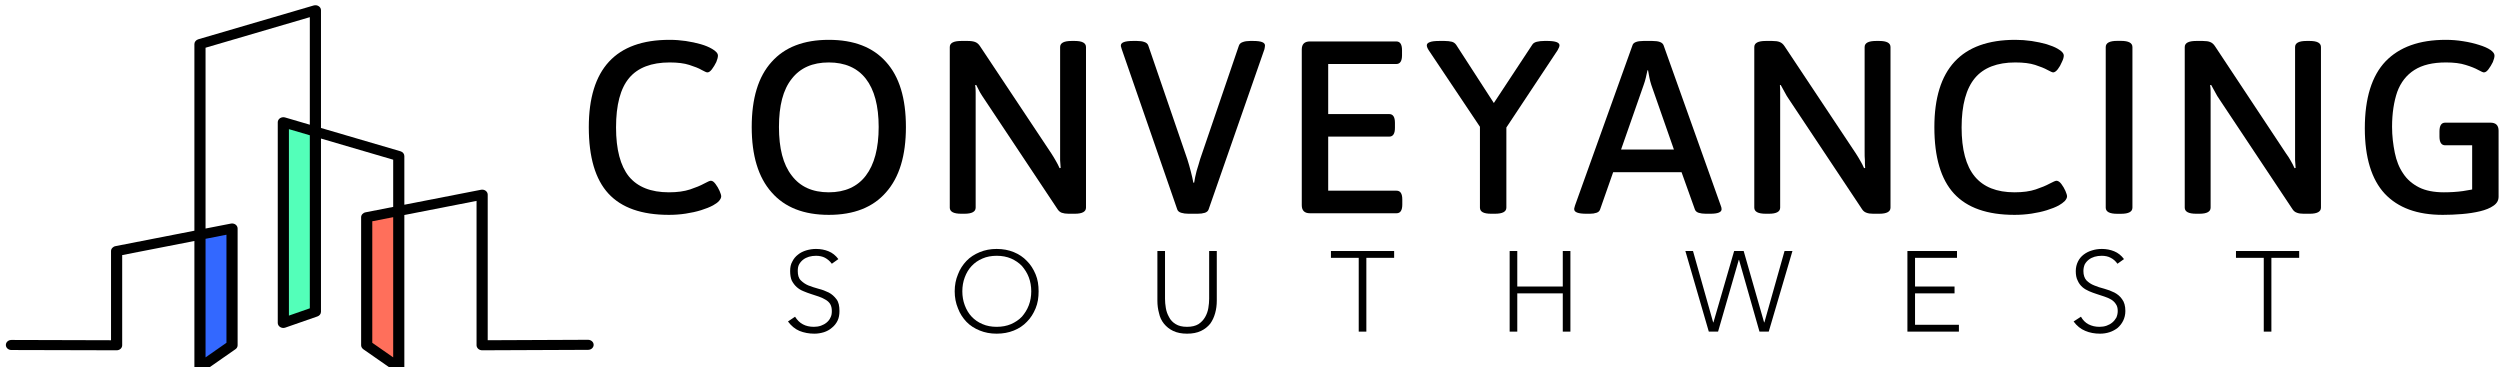 <svg xmlns="http://www.w3.org/2000/svg" xmlns:xlink="http://www.w3.org/1999/xlink" xmlns:serif="http://www.serif.com/" width="100%" height="100%" viewBox="0 0 1021 150" xml:space="preserve" style="fill-rule:evenodd;clip-rule:evenodd;stroke-linejoin:round;stroke-miterlimit:2;">    <g transform="matrix(1,0,0,1,-3354,0)">        <g id="CSW-H-FullLockup" transform="matrix(1,0,0,1,2495.88,-195.962)">            <rect x="858.469" y="195.962" width="1020" height="150" style="fill:none;"></rect>            <clipPath id="_clip1">                <rect x="858.469" y="195.962" width="1020" height="150"></rect>            </clipPath>            <g clip-path="url(#_clip1)">                <g transform="matrix(1,0,0,1,408.938,-268.075)">                    <g transform="matrix(1.007,0,0,1.008,-7.529,-19.424)">                        <g transform="matrix(11.049,0,0,11.049,-15116.8,-5990.75)">                            <path d="M1433.76,593.486C1432.76,593.486 1432.02,593.226 1431.54,592.705C1431.06,592.184 1430.82,591.373 1430.82,590.272C1430.82,588.136 1431.81,587.068 1433.78,587.068C1433.99,587.068 1434.18,587.082 1434.38,587.111C1434.58,587.141 1434.76,587.18 1434.93,587.228C1435.1,587.277 1435.23,587.333 1435.34,587.397C1435.49,587.483 1435.56,587.566 1435.56,587.646C1435.56,587.705 1435.54,587.783 1435.5,587.882C1435.45,587.981 1435.4,588.069 1435.34,588.146C1435.28,588.223 1435.23,588.262 1435.17,588.262C1435.14,588.262 1435.07,588.231 1434.96,588.171C1434.86,588.11 1434.7,588.049 1434.51,587.988C1434.32,587.927 1434.08,587.897 1433.79,587.897C1433.12,587.897 1432.62,588.087 1432.3,588.468C1431.98,588.849 1431.82,589.453 1431.82,590.281C1431.82,591.089 1431.98,591.688 1432.29,592.076C1432.61,592.465 1433.1,592.659 1433.76,592.659C1434.07,592.659 1434.32,592.624 1434.54,592.553C1434.75,592.483 1434.92,592.412 1435.05,592.341C1435.18,592.271 1435.26,592.235 1435.3,592.235C1435.36,592.235 1435.41,592.274 1435.47,592.352C1435.53,592.431 1435.58,592.516 1435.62,592.607C1435.66,592.699 1435.68,592.766 1435.68,592.807C1435.68,592.861 1435.65,592.917 1435.6,592.976C1435.55,593.034 1435.47,593.088 1435.38,593.138C1435.26,593.203 1435.11,593.262 1434.94,593.315C1434.77,593.368 1434.58,593.41 1434.38,593.44C1434.18,593.471 1433.97,593.486 1433.76,593.486Z" style="fill-rule:nonzero;"></path>                            <path d="M1439.63,593.486C1438.71,593.486 1438.01,593.211 1437.53,592.66C1437.04,592.109 1436.8,591.311 1436.8,590.265C1436.8,589.214 1437.04,588.418 1437.53,587.878C1438.01,587.338 1438.71,587.068 1439.63,587.068C1440.55,587.068 1441.25,587.338 1441.73,587.878C1442.22,588.418 1442.46,589.214 1442.46,590.265C1442.46,591.311 1442.22,592.109 1441.73,592.66C1441.25,593.211 1440.55,593.486 1439.63,593.486ZM1439.63,592.659C1440.22,592.659 1440.68,592.455 1440.99,592.046C1441.3,591.638 1441.46,591.044 1441.46,590.264C1441.46,589.484 1441.3,588.895 1440.99,588.496C1440.68,588.097 1440.22,587.897 1439.63,587.897C1439.03,587.897 1438.58,588.097 1438.27,588.496C1437.95,588.895 1437.8,589.484 1437.8,590.264C1437.8,591.044 1437.95,591.638 1438.27,592.046C1438.58,592.455 1439.03,592.659 1439.63,592.659Z" style="fill-rule:nonzero;"></path>                            <path d="M1444.49,593.445C1444.21,593.445 1444.07,593.37 1444.07,593.221L1444.07,587.333C1444.07,587.183 1444.21,587.109 1444.49,587.109L1444.73,587.109C1444.85,587.109 1444.93,587.122 1445,587.147C1445.07,587.173 1445.13,587.224 1445.18,587.301L1447.8,591.237C1447.86,591.327 1447.91,591.415 1447.96,591.501C1448.01,591.587 1448.06,591.678 1448.1,591.774L1448.14,591.765C1448.13,591.663 1448.13,591.569 1448.12,591.482C1448.12,591.395 1448.12,591.285 1448.12,591.153L1448.12,587.333C1448.12,587.183 1448.26,587.109 1448.54,587.109L1448.66,587.109C1448.93,587.109 1449.07,587.183 1449.07,587.333L1449.07,593.221C1449.07,593.37 1448.93,593.445 1448.66,593.445L1448.43,593.445C1448.33,593.445 1448.25,593.433 1448.18,593.409C1448.12,593.386 1448.07,593.344 1448.03,593.285L1445.35,589.259C1445.29,589.169 1445.23,589.081 1445.18,588.995C1445.14,588.909 1445.09,588.818 1445.04,588.722L1445,588.731C1445.02,588.833 1445.02,588.927 1445.02,589.014L1445.02,593.221C1445.02,593.37 1444.88,593.445 1444.61,593.445L1444.49,593.445Z" style="fill-rule:nonzero;"></path>                            <path d="M1452.83,593.445C1452.73,593.445 1452.64,593.433 1452.57,593.411C1452.49,593.388 1452.44,593.347 1452.42,593.288L1450.38,587.405C1450.37,587.379 1450.37,587.356 1450.36,587.335C1450.35,587.315 1450.35,587.295 1450.35,587.275C1450.35,587.164 1450.5,587.109 1450.79,587.109L1450.94,587.109C1451.05,587.109 1451.14,587.121 1451.21,587.147C1451.29,587.172 1451.34,587.219 1451.36,587.287L1452.79,591.449C1452.84,591.601 1452.88,591.753 1452.92,591.905C1452.96,592.057 1452.99,592.191 1453.01,592.306L1453.04,592.306C1453.06,592.173 1453.09,592.03 1453.13,591.876C1453.18,591.722 1453.22,591.578 1453.26,591.442L1454.68,587.287C1454.7,587.22 1454.75,587.174 1454.83,587.148C1454.9,587.122 1454.99,587.109 1455.09,587.109L1455.21,587.109C1455.5,587.109 1455.64,587.164 1455.64,587.275C1455.64,587.308 1455.63,587.354 1455.62,587.411L1453.57,593.288C1453.55,593.347 1453.5,593.388 1453.43,593.411C1453.36,593.433 1453.27,593.445 1453.17,593.445L1452.83,593.445Z" style="fill-rule:nonzero;"></path>                            <path d="M1457.29,593.427C1457.09,593.427 1456.99,593.328 1456.99,593.131L1456.99,587.423C1456.99,587.225 1457.09,587.127 1457.29,587.127L1460.46,587.127C1460.6,587.127 1460.67,587.234 1460.67,587.449L1460.67,587.632C1460.67,587.846 1460.6,587.954 1460.46,587.954L1457.96,587.954L1457.96,589.79L1460.2,589.79C1460.34,589.79 1460.41,589.897 1460.41,590.112L1460.41,590.295C1460.41,590.51 1460.34,590.617 1460.2,590.617L1457.96,590.617L1457.96,592.6L1460.47,592.6C1460.61,592.6 1460.68,592.707 1460.68,592.922L1460.68,593.105C1460.68,593.32 1460.61,593.427 1460.47,593.427L1457.29,593.427Z" style="fill-rule:nonzero;"></path>                            <path d="M1463.94,593.445C1463.66,593.445 1463.53,593.37 1463.53,593.221L1463.53,590.256L1461.65,587.45C1461.6,587.373 1461.58,587.313 1461.58,587.27C1461.58,587.22 1461.61,587.181 1461.69,587.152C1461.76,587.123 1461.88,587.109 1462.04,587.109L1462.23,587.109C1462.33,587.109 1462.42,587.119 1462.5,587.138C1462.57,587.158 1462.62,587.197 1462.66,587.254L1464.04,589.385L1465.45,587.248C1465.48,587.195 1465.54,587.158 1465.62,587.138C1465.7,587.119 1465.79,587.109 1465.89,587.109L1466.03,587.109C1466.31,587.113 1466.45,587.167 1466.45,587.27C1466.45,587.294 1466.44,587.321 1466.43,587.351C1466.41,587.382 1466.4,587.415 1466.38,587.45L1464.5,590.283L1464.5,593.221C1464.5,593.37 1464.36,593.445 1464.08,593.445L1463.94,593.445Z" style="fill-rule:nonzero;"></path>                            <path d="M1467.43,593.445C1467.14,593.445 1466.99,593.39 1466.99,593.279C1466.99,593.259 1466.99,593.238 1467,593.215C1467.01,593.192 1467.01,593.168 1467.02,593.142L1469.13,587.266C1469.16,587.161 1469.3,587.109 1469.53,587.109L1469.86,587.109C1470.1,587.109 1470.23,587.161 1470.27,587.266L1472.37,593.149C1472.39,593.196 1472.4,593.239 1472.4,593.279C1472.4,593.39 1472.26,593.445 1471.99,593.445L1471.82,593.445C1471.72,593.445 1471.63,593.433 1471.56,593.411C1471.49,593.388 1471.44,593.347 1471.42,593.288L1470.93,591.921L1468.42,591.921L1467.94,593.288C1467.92,593.345 1467.88,593.386 1467.81,593.409C1467.74,593.433 1467.66,593.445 1467.57,593.445L1467.43,593.445ZM1468.71,591.091L1470.65,591.091L1469.82,588.721C1469.79,588.634 1469.77,588.544 1469.75,588.452C1469.73,588.361 1469.72,588.271 1469.7,588.183L1469.68,588.183C1469.66,588.271 1469.64,588.361 1469.62,588.452C1469.6,588.544 1469.57,588.634 1469.54,588.721L1468.71,591.091Z" style="fill-rule:nonzero;"></path>                            <path d="M1474.02,593.445C1473.74,593.445 1473.6,593.37 1473.6,593.221L1473.6,587.333C1473.6,587.183 1473.74,587.109 1474.02,587.109L1474.26,587.109C1474.38,587.109 1474.47,587.122 1474.53,587.147C1474.6,587.173 1474.66,587.224 1474.71,587.301L1477.33,591.237C1477.39,591.327 1477.44,591.415 1477.49,591.501C1477.54,591.587 1477.59,591.678 1477.63,591.774L1477.67,591.765C1477.66,591.663 1477.66,591.569 1477.66,591.482C1477.65,591.395 1477.65,591.285 1477.65,591.153L1477.65,587.333C1477.65,587.183 1477.79,587.109 1478.07,587.109L1478.19,587.109C1478.46,587.109 1478.6,587.183 1478.6,587.333L1478.6,593.221C1478.6,593.37 1478.46,593.445 1478.19,593.445L1477.96,593.445C1477.86,593.445 1477.78,593.433 1477.72,593.409C1477.65,593.386 1477.6,593.344 1477.56,593.285L1474.88,589.259C1474.82,589.169 1474.76,589.081 1474.72,588.995C1474.67,588.909 1474.62,588.818 1474.57,588.722L1474.54,588.731C1474.55,588.833 1474.55,588.927 1474.55,589.014L1474.55,593.221C1474.55,593.37 1474.41,593.445 1474.14,593.445L1474.02,593.445Z" style="fill-rule:nonzero;"></path>                            <path d="M1483.15,593.486C1482.15,593.486 1481.41,593.226 1480.93,592.705C1480.45,592.184 1480.21,591.373 1480.21,590.272C1480.21,588.136 1481.2,587.068 1483.18,587.068C1483.38,587.068 1483.58,587.082 1483.78,587.111C1483.98,587.141 1484.16,587.18 1484.33,587.228C1484.49,587.277 1484.63,587.333 1484.74,587.397C1484.89,587.483 1484.96,587.566 1484.96,587.646C1484.96,587.705 1484.94,587.783 1484.89,587.882C1484.85,587.981 1484.8,588.069 1484.74,588.146C1484.68,588.223 1484.62,588.262 1484.57,588.262C1484.54,588.262 1484.47,588.231 1484.36,588.171C1484.25,588.11 1484.1,588.049 1483.91,587.988C1483.72,587.927 1483.48,587.897 1483.18,587.897C1482.52,587.897 1482.02,588.087 1481.7,588.468C1481.38,588.849 1481.21,589.453 1481.21,590.281C1481.21,591.089 1481.37,591.688 1481.69,592.076C1482.01,592.465 1482.5,592.659 1483.15,592.659C1483.46,592.659 1483.72,592.624 1483.93,592.553C1484.14,592.483 1484.31,592.412 1484.44,592.341C1484.57,592.271 1484.66,592.235 1484.69,592.235C1484.75,592.235 1484.81,592.274 1484.87,592.352C1484.93,592.431 1484.98,592.516 1485.02,592.607C1485.06,592.699 1485.08,592.766 1485.08,592.807C1485.08,592.861 1485.05,592.917 1485,592.976C1484.94,593.034 1484.87,593.088 1484.78,593.138C1484.66,593.203 1484.51,593.262 1484.34,593.315C1484.17,593.368 1483.98,593.41 1483.78,593.44C1483.57,593.471 1483.37,593.486 1483.15,593.486Z" style="fill-rule:nonzero;"></path>                            <path d="M1486.92,593.447C1486.64,593.447 1486.5,593.372 1486.5,593.221L1486.5,587.333C1486.5,587.182 1486.64,587.106 1486.92,587.106L1487.06,587.106C1487.34,587.106 1487.48,587.182 1487.48,587.333L1487.48,593.221C1487.48,593.372 1487.34,593.447 1487.06,593.447L1486.92,593.447Z" style="fill-rule:nonzero;"></path>                            <path d="M1489.82,593.445C1489.54,593.445 1489.4,593.37 1489.4,593.221L1489.4,587.333C1489.4,587.183 1489.54,587.109 1489.82,587.109L1490.06,587.109C1490.18,587.109 1490.27,587.122 1490.33,587.147C1490.4,587.173 1490.46,587.224 1490.51,587.301L1493.12,591.237C1493.19,591.327 1493.24,591.415 1493.29,591.501C1493.34,591.587 1493.39,591.678 1493.43,591.774L1493.47,591.765C1493.46,591.663 1493.46,591.569 1493.45,591.482C1493.45,591.395 1493.45,591.285 1493.45,591.153L1493.45,587.333C1493.45,587.183 1493.59,587.109 1493.87,587.109L1493.99,587.109C1494.26,587.109 1494.4,587.183 1494.4,587.333L1494.4,593.221C1494.4,593.37 1494.26,593.445 1493.99,593.445L1493.76,593.445C1493.66,593.445 1493.58,593.433 1493.52,593.409C1493.45,593.386 1493.4,593.344 1493.36,593.285L1490.68,589.259C1490.62,589.169 1490.56,589.081 1490.52,588.995C1490.47,588.909 1490.42,588.818 1490.37,588.722L1490.33,588.731C1490.35,588.833 1490.35,588.927 1490.35,589.014L1490.35,593.221C1490.35,593.37 1490.21,593.445 1489.94,593.445L1489.82,593.445Z" style="fill-rule:nonzero;"></path>                            <path d="M1498.87,593.486C1497.93,593.486 1497.23,593.227 1496.74,592.708C1496.26,592.19 1496.01,591.39 1496.01,590.31C1496.01,589.202 1496.27,588.384 1496.77,587.858C1497.28,587.331 1498.01,587.068 1498.98,587.068C1499.2,587.068 1499.41,587.085 1499.62,587.119C1499.84,587.153 1500.03,587.198 1500.2,587.253C1500.38,587.308 1500.52,587.369 1500.62,587.438C1500.72,587.507 1500.77,587.576 1500.77,587.646C1500.77,587.705 1500.75,587.783 1500.71,587.882C1500.66,587.981 1500.61,588.069 1500.55,588.146C1500.49,588.223 1500.44,588.262 1500.38,588.262C1500.35,588.262 1500.28,588.231 1500.17,588.171C1500.06,588.11 1499.91,588.049 1499.71,587.988C1499.52,587.927 1499.28,587.897 1498.99,587.897C1498.5,587.897 1498.12,587.989 1497.83,588.173C1497.54,588.357 1497.33,588.625 1497.2,588.976C1497.08,589.328 1497.01,589.754 1497.01,590.255C1497.01,590.595 1497.05,590.913 1497.11,591.207C1497.17,591.501 1497.27,591.756 1497.42,591.972C1497.56,592.188 1497.76,592.356 1498,592.478C1498.24,592.599 1498.55,592.659 1498.91,592.659C1499.16,592.659 1499.4,592.644 1499.61,592.614C1499.83,592.583 1500.01,592.547 1500.14,592.506L1499.95,592.926L1499.95,590.935L1498.96,590.935C1498.82,590.935 1498.75,590.827 1498.75,590.613L1498.75,590.427C1498.75,590.212 1498.82,590.105 1498.96,590.105L1500.62,590.105C1500.82,590.105 1500.92,590.204 1500.92,590.401L1500.92,592.82C1500.92,592.955 1500.86,593.065 1500.73,593.152C1500.61,593.238 1500.44,593.306 1500.24,593.354C1500.04,593.402 1499.82,593.436 1499.58,593.456C1499.34,593.476 1499.1,593.486 1498.87,593.486Z" style="fill-rule:nonzero;"></path>                        </g>                        <g transform="matrix(11.049,0,0,11.049,-15032.6,-5942.79)">                            <path d="M1430.77,592.88C1430.85,593.005 1430.94,593.098 1431.06,593.16C1431.17,593.221 1431.31,593.251 1431.46,593.251C1431.55,593.251 1431.64,593.238 1431.72,593.21C1431.8,593.182 1431.87,593.143 1431.93,593.093C1431.99,593.043 1432.04,592.982 1432.07,592.911C1432.11,592.84 1432.12,592.76 1432.12,592.671C1432.12,592.568 1432.1,592.483 1432.06,592.416C1432.02,592.35 1431.96,592.295 1431.88,592.251C1431.81,592.208 1431.73,592.171 1431.64,592.141C1431.55,592.11 1431.45,592.08 1431.36,592.049C1431.26,592.018 1431.17,591.983 1431.08,591.945C1430.98,591.906 1430.9,591.855 1430.83,591.792C1430.76,591.729 1430.7,591.651 1430.65,591.556C1430.61,591.462 1430.59,591.345 1430.59,591.205C1430.59,591.075 1430.61,590.958 1430.67,590.857C1430.72,590.755 1430.79,590.67 1430.88,590.602C1430.96,590.534 1431.07,590.482 1431.18,590.448C1431.3,590.413 1431.42,590.395 1431.54,590.395C1431.71,590.395 1431.86,590.424 1432,590.481C1432.14,590.538 1432.26,590.633 1432.36,590.767L1432.12,590.938C1432.05,590.841 1431.96,590.768 1431.87,590.719C1431.78,590.67 1431.66,590.646 1431.54,590.646C1431.45,590.646 1431.36,590.658 1431.28,590.681C1431.2,590.705 1431.13,590.74 1431.07,590.786C1431.01,590.832 1430.96,590.889 1430.92,590.959C1430.88,591.029 1430.87,591.111 1430.87,591.205C1430.87,591.353 1430.9,591.466 1430.98,591.546C1431.06,591.625 1431.15,591.688 1431.26,591.734C1431.38,591.78 1431.5,591.82 1431.63,591.855C1431.77,591.89 1431.89,591.936 1432.01,591.995C1432.12,592.053 1432.21,592.134 1432.29,592.239C1432.37,592.343 1432.4,592.487 1432.4,592.671C1432.4,592.805 1432.38,592.923 1432.33,593.026C1432.28,593.129 1432.21,593.216 1432.12,593.287C1432.04,593.358 1431.94,593.412 1431.83,593.448C1431.71,593.484 1431.6,593.502 1431.48,593.502C1431.28,593.502 1431.1,593.468 1430.93,593.4C1430.77,593.331 1430.63,593.217 1430.51,593.055L1430.77,592.88Z" style="fill-rule:nonzero;"></path>                            <path d="M1436.63,591.949C1436.63,591.723 1436.67,591.516 1436.75,591.327C1436.82,591.137 1436.93,590.974 1437.06,590.836C1437.19,590.698 1437.36,590.59 1437.55,590.512C1437.74,590.434 1437.94,590.395 1438.17,590.395C1438.4,590.395 1438.61,590.434 1438.8,590.512C1438.99,590.59 1439.15,590.698 1439.28,590.836C1439.42,590.974 1439.52,591.137 1439.6,591.327C1439.68,591.516 1439.71,591.723 1439.71,591.949C1439.71,592.174 1439.68,592.382 1439.6,592.573C1439.52,592.764 1439.42,592.928 1439.28,593.066C1439.15,593.203 1438.99,593.311 1438.8,593.387C1438.61,593.464 1438.4,593.502 1438.17,593.502C1437.94,593.502 1437.74,593.464 1437.55,593.387C1437.36,593.311 1437.19,593.203 1437.06,593.066C1436.93,592.928 1436.82,592.764 1436.75,592.573C1436.67,592.382 1436.63,592.174 1436.63,591.949ZM1436.91,591.949C1436.91,592.132 1436.94,592.304 1437,592.462C1437.06,592.621 1437.14,592.759 1437.25,592.876C1437.36,592.993 1437.49,593.084 1437.65,593.151C1437.8,593.218 1437.98,593.251 1438.17,593.251C1438.37,593.251 1438.54,593.218 1438.7,593.151C1438.85,593.084 1438.99,592.993 1439.1,592.876C1439.2,592.759 1439.29,592.621 1439.35,592.462C1439.41,592.304 1439.44,592.132 1439.44,591.949C1439.44,591.765 1439.41,591.594 1439.35,591.435C1439.29,591.276 1439.2,591.139 1439.1,591.022C1438.99,590.905 1438.85,590.813 1438.7,590.746C1438.54,590.679 1438.37,590.646 1438.17,590.646C1437.98,590.646 1437.8,590.679 1437.65,590.746C1437.49,590.813 1437.36,590.905 1437.25,591.022C1437.14,591.139 1437.06,591.276 1437,591.435C1436.94,591.594 1436.91,591.765 1436.91,591.949Z" style="fill-rule:nonzero;"></path>                            <path d="M1446.25,592.295C1446.25,592.454 1446.23,592.606 1446.19,592.75C1446.15,592.895 1446.09,593.023 1446.01,593.135C1445.92,593.246 1445.81,593.335 1445.67,593.402C1445.53,593.469 1445.36,593.502 1445.16,593.502C1444.96,593.502 1444.79,593.469 1444.65,593.402C1444.51,593.335 1444.4,593.246 1444.31,593.135C1444.22,593.023 1444.16,592.895 1444.13,592.75C1444.09,592.606 1444.07,592.454 1444.07,592.295L1444.07,590.471L1444.35,590.471L1444.35,592.224C1444.35,592.33 1444.36,592.443 1444.38,592.562C1444.4,592.682 1444.44,592.794 1444.5,592.897C1444.55,593 1444.63,593.084 1444.74,593.151C1444.85,593.218 1444.98,593.251 1445.16,593.251C1445.33,593.251 1445.47,593.218 1445.58,593.151C1445.68,593.084 1445.76,593 1445.82,592.897C1445.88,592.794 1445.92,592.682 1445.94,592.562C1445.96,592.443 1445.97,592.33 1445.97,592.224L1445.97,590.471L1446.25,590.471L1446.25,592.295Z" style="fill-rule:nonzero;"></path>                            <path d="M1451.46,590.721L1450.44,590.721L1450.44,590.471L1452.76,590.471L1452.76,590.721L1451.74,590.721L1451.74,593.427L1451.46,593.427L1451.46,590.721Z" style="fill-rule:nonzero;"></path>                            <path d="M1457,590.471L1457.28,590.471L1457.28,591.773L1458.95,591.773L1458.95,590.471L1459.23,590.471L1459.23,593.427L1458.95,593.427L1458.95,592.024L1457.28,592.024L1457.28,593.427L1457,593.427L1457,590.471Z" style="fill-rule:nonzero;"></path>                            <path d="M1463.45,590.471L1463.73,590.471L1464.47,593.089L1464.48,593.089L1465.24,590.471L1465.59,590.471L1466.34,593.089L1466.35,593.089L1467.09,590.471L1467.38,590.471L1466.51,593.427L1466.17,593.427L1465.42,590.796L1465.41,590.796L1464.65,593.427L1464.31,593.427L1463.45,590.471Z" style="fill-rule:nonzero;"></path>                            <path d="M1471.6,590.471L1473.42,590.471L1473.42,590.721L1471.88,590.721L1471.88,591.773L1473.33,591.773L1473.33,592.024L1471.88,592.024L1471.88,593.176L1473.49,593.176L1473.49,593.427L1471.6,593.427L1471.6,590.471Z" style="fill-rule:nonzero;"></path>                            <path d="M1477.97,592.88C1478.04,593.005 1478.13,593.098 1478.25,593.16C1478.37,593.221 1478.5,593.251 1478.65,593.251C1478.74,593.251 1478.83,593.238 1478.91,593.21C1478.99,593.182 1479.06,593.143 1479.12,593.093C1479.18,593.043 1479.23,592.982 1479.27,592.911C1479.3,592.84 1479.32,592.76 1479.32,592.671C1479.32,592.568 1479.3,592.483 1479.25,592.416C1479.21,592.35 1479.15,592.295 1479.08,592.251C1479.01,592.208 1478.92,592.171 1478.83,592.141C1478.74,592.11 1478.65,592.08 1478.55,592.049C1478.45,592.018 1478.36,591.983 1478.27,591.945C1478.18,591.906 1478.09,591.855 1478.02,591.792C1477.95,591.729 1477.89,591.651 1477.85,591.556C1477.8,591.462 1477.78,591.345 1477.78,591.205C1477.78,591.075 1477.81,590.958 1477.86,590.857C1477.91,590.755 1477.98,590.67 1478.07,590.602C1478.16,590.534 1478.26,590.482 1478.38,590.448C1478.49,590.413 1478.61,590.395 1478.74,590.395C1478.9,590.395 1479.05,590.424 1479.19,590.481C1479.33,590.538 1479.45,590.633 1479.55,590.767L1479.31,590.938C1479.24,590.841 1479.16,590.768 1479.06,590.719C1478.97,590.67 1478.86,590.646 1478.73,590.646C1478.64,590.646 1478.55,590.658 1478.47,590.681C1478.39,590.705 1478.32,590.74 1478.26,590.786C1478.2,590.832 1478.15,590.889 1478.11,590.959C1478.08,591.029 1478.06,591.111 1478.06,591.205C1478.06,591.353 1478.1,591.466 1478.17,591.546C1478.25,591.625 1478.34,591.688 1478.46,591.734C1478.57,591.78 1478.69,591.82 1478.83,591.855C1478.96,591.89 1479.08,591.936 1479.2,591.995C1479.31,592.053 1479.41,592.134 1479.48,592.239C1479.56,592.343 1479.6,592.487 1479.6,592.671C1479.6,592.805 1479.57,592.923 1479.52,593.026C1479.47,593.129 1479.4,593.216 1479.32,593.287C1479.23,593.358 1479.13,593.412 1479.02,593.448C1478.91,593.484 1478.79,593.502 1478.67,593.502C1478.47,593.502 1478.29,593.468 1478.13,593.4C1477.96,593.331 1477.82,593.217 1477.7,593.055L1477.97,592.88Z" style="fill-rule:nonzero;"></path>                            <path d="M1484.68,590.721L1483.66,590.721L1483.66,590.471L1485.98,590.471L1485.98,590.721L1484.96,590.721L1484.96,593.427L1484.68,593.427L1484.68,590.721Z" style="fill-rule:nonzero;"></path>                        </g>                    </g>                    <g transform="matrix(5.051,0,0,4.559,-343.039,-746.824)">                        <g transform="matrix(1,0,0,1,-1308.66,-500.88)">                            <path d="M1483.99,787.228L1481.37,787.228L1481.37,799.124L1483.99,797.124L1483.99,787.228Z" style="fill:rgb(51,104,255);"></path>                        </g>                        <g transform="matrix(1,0,0,1,-1301.66,-504.88)">                            <path d="M1483.7,781.992L1481.11,781.151L1481.11,799.124L1483.7,798.124L1483.7,781.992Z" style="fill:rgb(83,255,185);"></path>                        </g>                        <g transform="matrix(1,0,0,1,-1294.66,-497.88)">                            <path d="M1483.44,782.096L1480.85,782.657L1480.85,794.124L1483.44,796.124L1483.44,782.096Z" style="fill:rgb(255,111,91);"></path>                        </g>                        <g transform="matrix(1.037,0,0,1.01,-1353.85,-511.412)">                            <path d="M1471.95,789.779L1465.8,791.147C1465.6,791.191 1465.45,791.373 1465.45,791.583L1465.45,799.494C1465.45,799.494 1457.68,799.469 1457.68,799.469C1457.44,799.469 1457.25,799.669 1457.25,799.915C1457.25,800.161 1457.44,800.361 1457.68,800.361L1465.89,800.385C1466.13,800.385 1466.32,800.186 1466.32,799.939L1466.32,791.942L1471.95,790.691L1471.95,801.92C1471.95,802.09 1472.05,802.245 1472.2,802.32C1472.35,802.395 1472.52,802.377 1472.65,802.273L1475.15,800.292C1475.26,800.208 1475.32,800.078 1475.32,799.939L1475.32,789.583C1475.32,789.448 1475.26,789.32 1475.16,789.236C1475.06,789.151 1474.92,789.119 1474.8,789.147L1472.82,789.586L1472.82,773.55C1472.82,773.55 1480.95,770.839 1480.95,770.839L1480.95,780.378L1479.02,779.734C1478.89,779.69 1478.75,779.713 1478.63,779.797C1478.52,779.881 1478.45,780.015 1478.45,780.158L1478.45,797.959C1478.45,798.105 1478.52,798.243 1478.64,798.326C1478.76,798.409 1478.91,798.427 1479.04,798.374L1481.54,797.384C1481.71,797.318 1481.82,797.152 1481.82,796.968L1481.82,781.604L1487.45,783.482L1487.45,787.668L1485.3,788.147C1485.1,788.191 1484.95,788.373 1484.95,788.583L1484.95,799.939C1484.95,800.078 1485.02,800.208 1485.12,800.292L1487.62,802.273C1487.75,802.377 1487.93,802.395 1488.08,802.32C1488.23,802.245 1488.32,802.09 1488.32,801.92L1488.32,788.387L1493.95,787.135C1493.95,787.135 1493.95,799.939 1493.95,799.939C1493.95,800.058 1494,800.171 1494.08,800.255C1494.16,800.339 1494.27,800.385 1494.39,800.385L1502.65,800.346C1502.89,800.345 1503.08,800.145 1503.08,799.899C1503.08,799.653 1502.88,799.454 1502.64,799.454L1494.82,799.493C1494.82,799.493 1494.82,786.583 1494.82,786.583C1494.82,786.448 1494.76,786.32 1494.66,786.236C1494.56,786.151 1494.42,786.119 1494.3,786.147L1488.32,787.475L1488.32,783.158C1488.32,782.965 1488.2,782.793 1488.02,782.734L1481.82,780.667L1481.82,770.226C1481.82,770.083 1481.76,769.949 1481.64,769.865C1481.53,769.782 1481.39,769.758 1481.25,769.802L1472.25,772.802C1472.08,772.862 1471.95,773.033 1471.95,773.226L1471.95,789.779ZM1472.82,790.498L1472.82,801.013C1472.82,801.013 1474.45,799.72 1474.45,799.72C1474.45,799.72 1474.45,790.135 1474.45,790.135L1472.82,790.498ZM1487.45,788.58L1485.82,788.942C1485.82,788.942 1485.82,799.72 1485.82,799.72C1485.82,799.72 1487.45,801.013 1487.45,801.013L1487.45,788.58ZM1480.95,781.315L1479.32,780.771C1479.32,780.771 1479.32,797.309 1479.32,797.309C1479.32,797.309 1480.95,796.662 1480.95,796.662L1480.95,781.315Z"></path>                        </g>                    </g>                </g>            </g>        </g>    </g></svg>